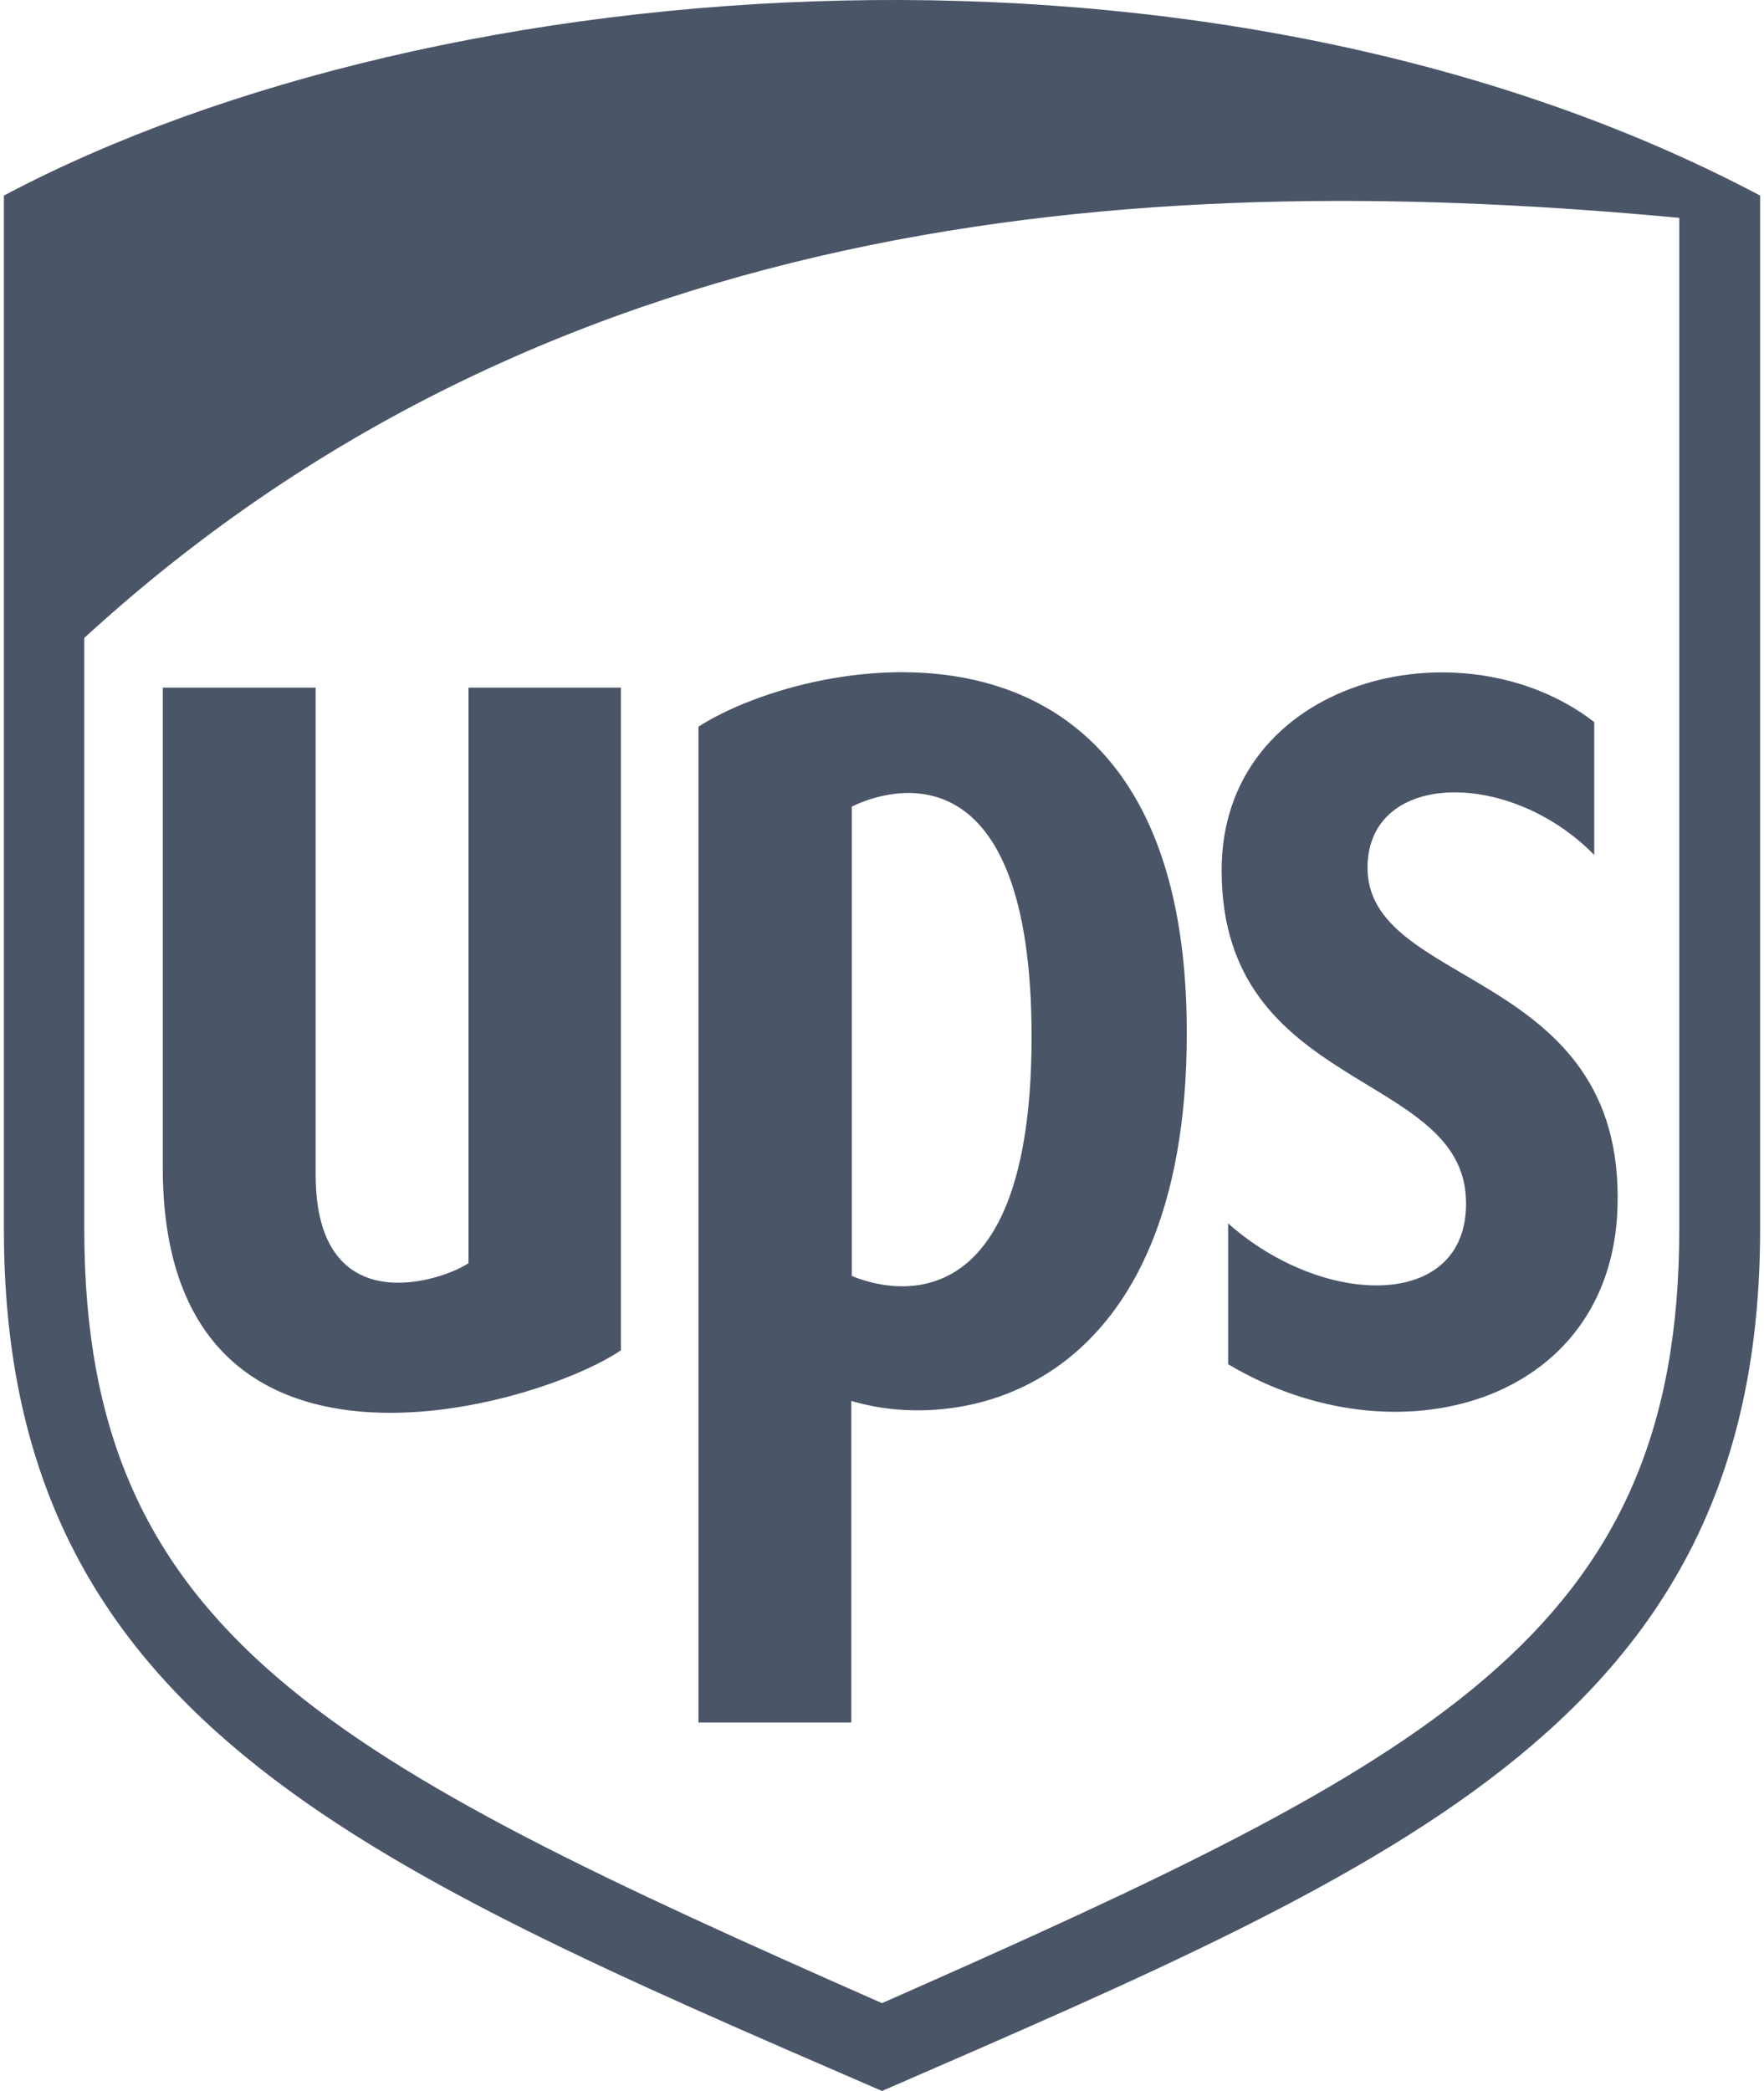 <svg xmlns="http://www.w3.org/2000/svg" fill="none" viewBox="0 0 54 64" height="64" width="54">
<path fill="#4A5568" d="M14.328 38.669C13.588 39.181 9.663 40.547 9.663 35.953V21.047H4.983V35.739C4.983 46.463 16.475 43.064 19.007 41.329V21.047H14.342V38.669H14.328ZM0.119 5.986V37.631C0.119 52.48 10.843 57.002 27 64C43.1 57.002 53.881 52.508 53.881 37.631V5.986C37.226 -2.833 13.517 -1.112 0.119 5.986ZM51.406 37.631C51.406 50.033 43.783 53.902 27 61.312C10.175 53.888 2.58 50.033 2.58 37.631V19.526C17.229 6.085 35.747 5.203 51.406 6.668V37.631ZM21.382 22.242V52.721H26.061V42.879C29.56 43.932 36.33 42.51 36.33 31.629C36.344 17.691 24.781 20.052 21.382 22.242ZM26.076 39.053V24.688C27.285 24.091 31.58 22.868 31.58 31.757C31.566 41.471 26.36 39.167 26.076 39.053ZM37.397 26.665C37.411 33.435 44.793 32.753 44.878 36.749C44.963 40.12 40.526 40.049 37.596 37.446V41.756C42.787 44.842 49.33 42.922 49.515 36.963C49.756 29.581 41.763 30.292 41.863 26.48C41.948 23.579 46.243 23.551 48.803 26.168V22.1C44.736 18.957 37.368 20.791 37.397 26.665Z"></path>
</svg>
